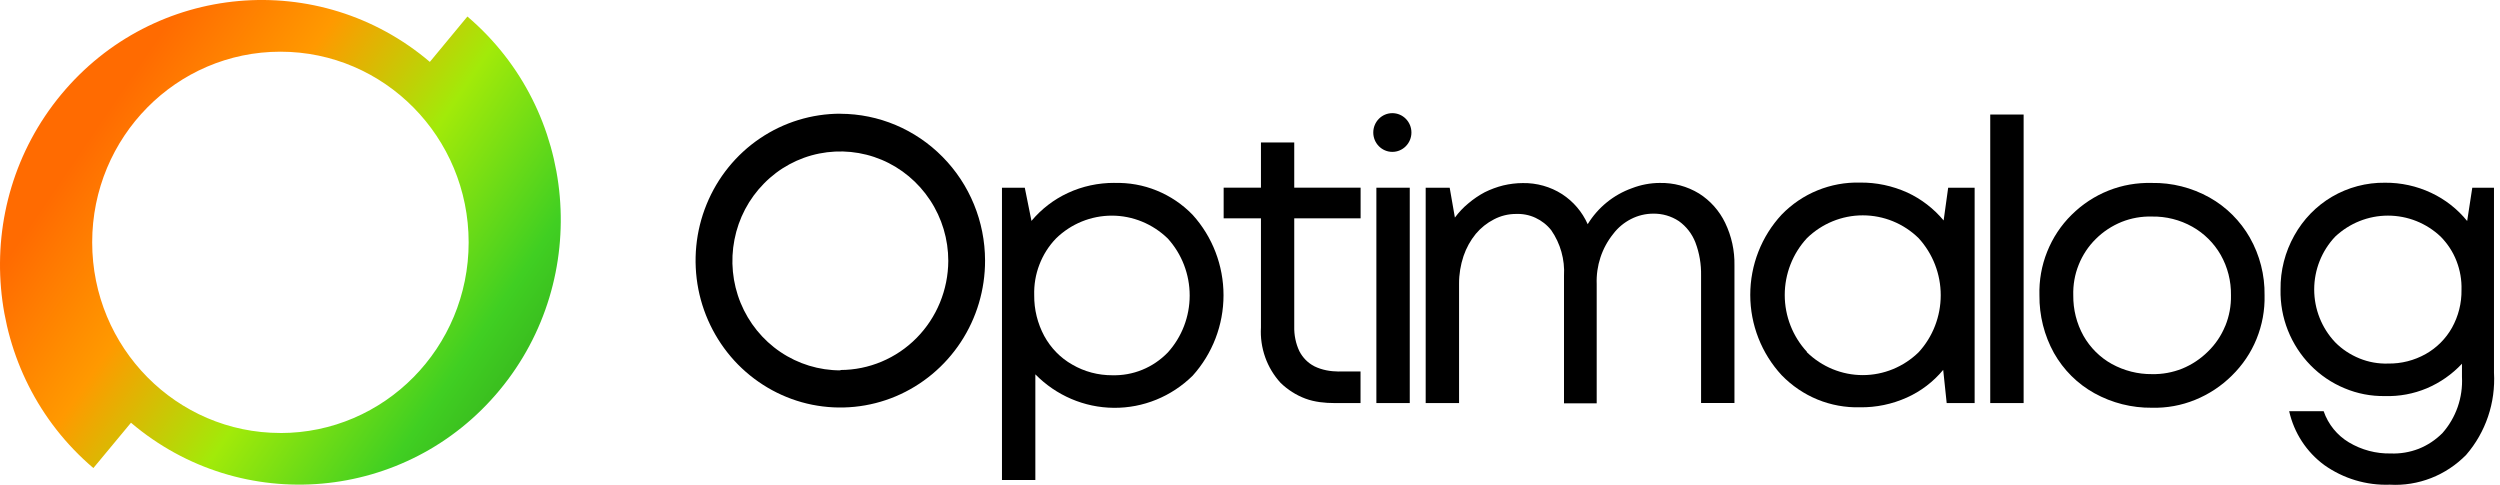 <svg width="165" height="32" viewBox="0 0 165 32" fill="none" xmlns="http://www.w3.org/2000/svg">
<g clip-path="url(#clip0_1_478)">
<path d="M30.848 1.091L28.37 4.085C21.073 -2.115 10.155 -1.149 4.034 6.242C-2.088 13.633 -1.134 24.694 6.163 30.891L8.645 27.9C15.942 34.1 26.857 33.135 32.978 25.743C39.099 18.352 38.146 7.295 30.849 1.091H30.848ZM18.507 28.577C11.648 28.577 6.084 22.944 6.084 15.993C6.084 9.042 11.644 3.412 18.507 3.412C25.37 3.412 30.931 9.045 30.931 15.996C30.931 22.947 25.37 28.58 18.507 28.58V28.577Z" fill="url(#paint0_linear_1_478)"/>
<path d="M73.546 12.075C74.502 12.046 75.459 12.214 76.347 12.579C77.239 12.942 78.044 13.485 78.716 14.181C80.026 15.63 80.752 17.521 80.752 19.488C80.752 21.455 80.022 23.346 78.716 24.795C77.323 26.169 75.45 26.936 73.507 26.916C71.565 26.901 69.706 26.104 68.333 24.706V31.681H66.13V12.389H67.636L68.077 14.579C68.735 13.793 69.554 13.165 70.476 12.738C71.438 12.289 72.492 12.066 73.551 12.07L73.546 12.075ZM73.389 24.766C74.071 24.786 74.752 24.667 75.385 24.408C76.023 24.149 76.592 23.76 77.072 23.267C78.003 22.242 78.519 20.897 78.519 19.504C78.519 18.111 78.005 16.767 77.072 15.741C76.076 14.775 74.756 14.232 73.382 14.232C72.009 14.232 70.685 14.77 69.694 15.741C69.218 16.234 68.846 16.821 68.601 17.464C68.351 18.111 68.238 18.793 68.258 19.49C68.248 20.426 68.479 21.351 68.919 22.172C69.351 22.964 69.989 23.625 70.773 24.065C71.573 24.532 72.485 24.771 73.413 24.767H73.388L73.389 24.766Z" fill="black"/>
<path d="M88.358 24.516H89.795V26.602H88.069C87.461 26.602 86.769 26.538 86.156 26.308C85.548 26.08 84.989 25.726 84.518 25.268C84.072 24.781 83.723 24.202 83.502 23.576C83.281 22.948 83.183 22.282 83.223 21.614V14.411H80.761V12.385H83.223V9.403H85.42V12.385H89.8V14.411H85.42V21.545C85.406 22.107 85.518 22.671 85.758 23.178C85.98 23.607 86.323 23.959 86.754 24.178C87.254 24.423 87.805 24.516 88.364 24.521L88.358 24.516Z" fill="black"/>
<path d="M55.467 7.504C53.579 7.504 51.729 8.07 50.157 9.134C48.584 10.197 47.358 11.713 46.636 13.484C45.91 15.26 45.725 17.206 46.092 19.092C46.463 20.973 47.373 22.699 48.708 24.058C50.047 25.412 51.749 26.34 53.603 26.712C55.457 27.083 57.38 26.892 59.126 26.155C60.871 25.418 62.364 24.173 63.413 22.578C64.462 20.984 65.019 19.108 65.014 17.191C65.009 14.623 64.001 12.165 62.21 10.354C60.416 8.534 57.992 7.515 55.466 7.509V7.504H55.467ZM55.467 24.444C54.058 24.444 52.679 24.023 51.507 23.23C50.334 22.438 49.42 21.308 48.88 19.99C48.341 18.671 48.199 17.217 48.475 15.812C48.748 14.407 49.424 13.123 50.424 12.11C51.417 11.096 52.688 10.41 54.069 10.133C55.453 9.857 56.882 9.999 58.187 10.545C59.487 11.091 60.6 12.019 61.385 13.209C62.171 14.398 62.587 15.792 62.587 17.222C62.576 19.133 61.825 20.959 60.491 22.309C59.16 23.657 57.351 24.416 55.472 24.42V24.451L55.467 24.445V24.444Z" fill="black"/>
<path d="M90.841 26.602V12.389H93.044V26.602H90.841Z" fill="black"/>
<path d="M109.544 12.075C110.455 12.055 111.354 12.294 112.138 12.772C112.879 13.24 113.478 13.913 113.861 14.709C114.283 15.585 114.493 16.546 114.474 17.521V26.597H112.271V18.198C112.286 17.446 112.163 16.705 111.899 16.008C111.678 15.435 111.3 14.948 110.805 14.594C110.3 14.26 109.712 14.092 109.113 14.101C108.603 14.101 108.098 14.225 107.642 14.459C107.187 14.693 106.788 15.021 106.475 15.435C105.725 16.366 105.337 17.541 105.382 18.746V26.622H103.224V18.198C103.287 17.133 102.988 16.072 102.386 15.201C102.107 14.844 101.748 14.564 101.341 14.375C100.935 14.185 100.487 14.101 100.041 14.121C99.541 14.121 99.045 14.245 98.599 14.479C98.142 14.713 97.736 15.036 97.402 15.435C97.049 15.868 96.774 16.366 96.593 16.899C96.397 17.486 96.294 18.103 96.298 18.726V26.602H94.095V12.389H95.679L96.023 14.36C96.283 14.011 96.577 13.694 96.915 13.419C97.249 13.136 97.611 12.891 97.994 12.687C98.381 12.497 98.788 12.344 99.211 12.238C99.637 12.138 100.074 12.083 100.506 12.083C101.417 12.068 102.325 12.317 103.1 12.815C103.841 13.298 104.425 13.979 104.788 14.797C105.465 13.691 106.495 12.855 107.707 12.422C108.295 12.194 108.928 12.074 109.561 12.074H109.546L109.544 12.075Z" fill="black"/>
<path d="M128.575 12.389H130.326V26.602H128.481L128.251 24.412C127.598 25.199 126.775 25.826 125.852 26.239C124.876 26.677 123.822 26.896 122.758 26.881C121.801 26.907 120.844 26.732 119.956 26.369C119.068 26.005 118.264 25.458 117.592 24.766C116.263 23.332 115.517 21.435 115.517 19.464C115.517 17.493 116.258 15.595 117.592 14.162C118.264 13.471 119.068 12.923 119.956 12.564C120.844 12.201 121.796 12.026 122.758 12.051C123.837 12.036 124.901 12.265 125.886 12.708C126.809 13.137 127.623 13.763 128.28 14.55L128.578 12.398V12.389H128.573H128.575ZM119.255 23.247C120.246 24.213 121.566 24.757 122.943 24.757C124.321 24.757 125.64 24.214 126.631 23.247C127.568 22.227 128.088 20.882 128.088 19.484C128.088 18.086 127.568 16.747 126.631 15.721C125.64 14.75 124.321 14.213 122.943 14.213C121.566 14.213 120.246 14.755 119.255 15.721C118.318 16.737 117.793 18.075 117.793 19.47C117.793 20.864 118.318 22.203 119.255 23.218V23.247Z" fill="black"/>
<path d="M131.356 26.602V7.559H133.559V26.602H131.356Z" fill="black"/>
<path d="M163.161 12.389H164.603V24.596C164.716 26.578 164.059 28.524 162.769 30.018C162.112 30.69 161.321 31.213 160.458 31.551C159.59 31.89 158.658 32.044 157.727 31.989C156.186 32.044 154.67 31.591 153.404 30.695C152.232 29.834 151.408 28.575 151.085 27.14H153.361C153.66 28.007 154.253 28.733 155.028 29.197C155.862 29.695 156.819 29.949 157.784 29.929C158.413 29.954 159.046 29.849 159.634 29.62C160.223 29.387 160.753 29.033 161.204 28.58C161.645 28.078 161.988 27.494 162.209 26.857C162.43 26.22 162.524 25.549 162.49 24.875V24.005C161.837 24.702 161.048 25.255 160.169 25.627C159.291 25.996 158.349 26.169 157.403 26.14C156.49 26.155 155.583 25.981 154.744 25.627C153.9 25.279 153.135 24.761 152.492 24.104C151.85 23.447 151.345 22.669 151.002 21.808C150.662 20.952 150.496 20.03 150.516 19.105C150.5 17.855 150.815 16.63 151.423 15.545C152.012 14.484 152.87 13.598 153.91 12.986C154.974 12.364 156.181 12.044 157.412 12.06C158.462 12.051 159.507 12.28 160.458 12.728C161.375 13.157 162.19 13.794 162.833 14.586L163.171 12.385V12.39H163.161V12.389ZM157.613 23.994C158.482 24.009 159.34 23.79 160.095 23.366C160.821 22.958 161.425 22.355 161.832 21.629C162.254 20.868 162.474 20.006 162.459 19.129C162.479 18.481 162.366 17.835 162.13 17.227C161.895 16.62 161.537 16.078 161.086 15.619C160.14 14.723 158.899 14.231 157.604 14.231C156.31 14.231 155.067 14.729 154.121 15.619C153.233 16.556 152.737 17.81 152.737 19.105C152.737 20.4 153.233 21.654 154.121 22.59C154.577 23.054 155.127 23.412 155.725 23.656C156.324 23.901 156.966 24.014 157.613 23.995V23.994Z" fill="black"/>
<path d="M148.495 15.69C147.857 14.575 146.935 13.654 145.821 13.031C144.66 12.384 143.349 12.051 142.026 12.075C141.049 12.05 140.073 12.214 139.161 12.579C138.248 12.942 137.424 13.485 136.723 14.181C136.026 14.867 135.477 15.7 135.114 16.61C134.745 17.526 134.574 18.512 134.603 19.492C134.589 20.821 134.918 22.136 135.56 23.296C136.193 24.416 137.115 25.336 138.234 25.954C139.397 26.597 140.701 26.925 142.026 26.911C143.002 26.936 143.968 26.761 144.875 26.392C145.782 26.024 146.607 25.482 147.303 24.79C148.004 24.104 148.564 23.281 148.932 22.37C149.304 21.454 149.486 20.478 149.461 19.488C149.481 18.154 149.148 16.844 148.49 15.685L148.495 15.69ZM146.866 21.51C146.607 22.147 146.219 22.725 145.724 23.203C145.237 23.687 144.66 24.07 144.027 24.329C143.389 24.583 142.716 24.707 142.029 24.692C141.108 24.702 140.19 24.468 139.377 24.021C138.597 23.588 137.949 22.94 137.507 22.159C137.056 21.347 136.826 20.427 136.836 19.495C136.816 18.808 136.934 18.115 137.194 17.474C137.448 16.837 137.831 16.255 138.322 15.772C138.812 15.284 139.391 14.905 140.028 14.646C140.666 14.392 141.348 14.272 142.035 14.292C142.962 14.277 143.879 14.506 144.694 14.964C145.473 15.402 146.121 16.044 146.568 16.825C147.028 17.637 147.258 18.553 147.244 19.489C147.258 20.181 147.131 20.869 146.871 21.506L146.866 21.511V21.51Z" fill="black"/>
<path d="M91.895 10.024C92.59 10.024 93.154 9.451 93.154 8.746C93.154 8.041 92.59 7.468 91.895 7.468C91.2 7.468 90.636 8.041 90.636 8.746C90.636 9.451 91.2 10.024 91.895 10.024Z" fill="black"/>
</g>
<defs>
<linearGradient id="paint0_linear_1_478" x1="6.788" y1="7.779" x2="38.787" y2="29.549" gradientUnits="userSpaceOnUse">
<stop stop-color="#FF6B01"/>
<stop offset="0.23" stop-color="#FF9900"/>
<stop offset="0.48" stop-color="#A2EA09"/>
<stop offset="0.74" stop-color="#40CF22"/>
<stop offset="1" stop-color="#2E9A18"/>
</linearGradient>
<clipPath id="clip0_1_478">
<rect width="165" height="32" fill="white"/>
</clipPath>
</defs>
</svg>
